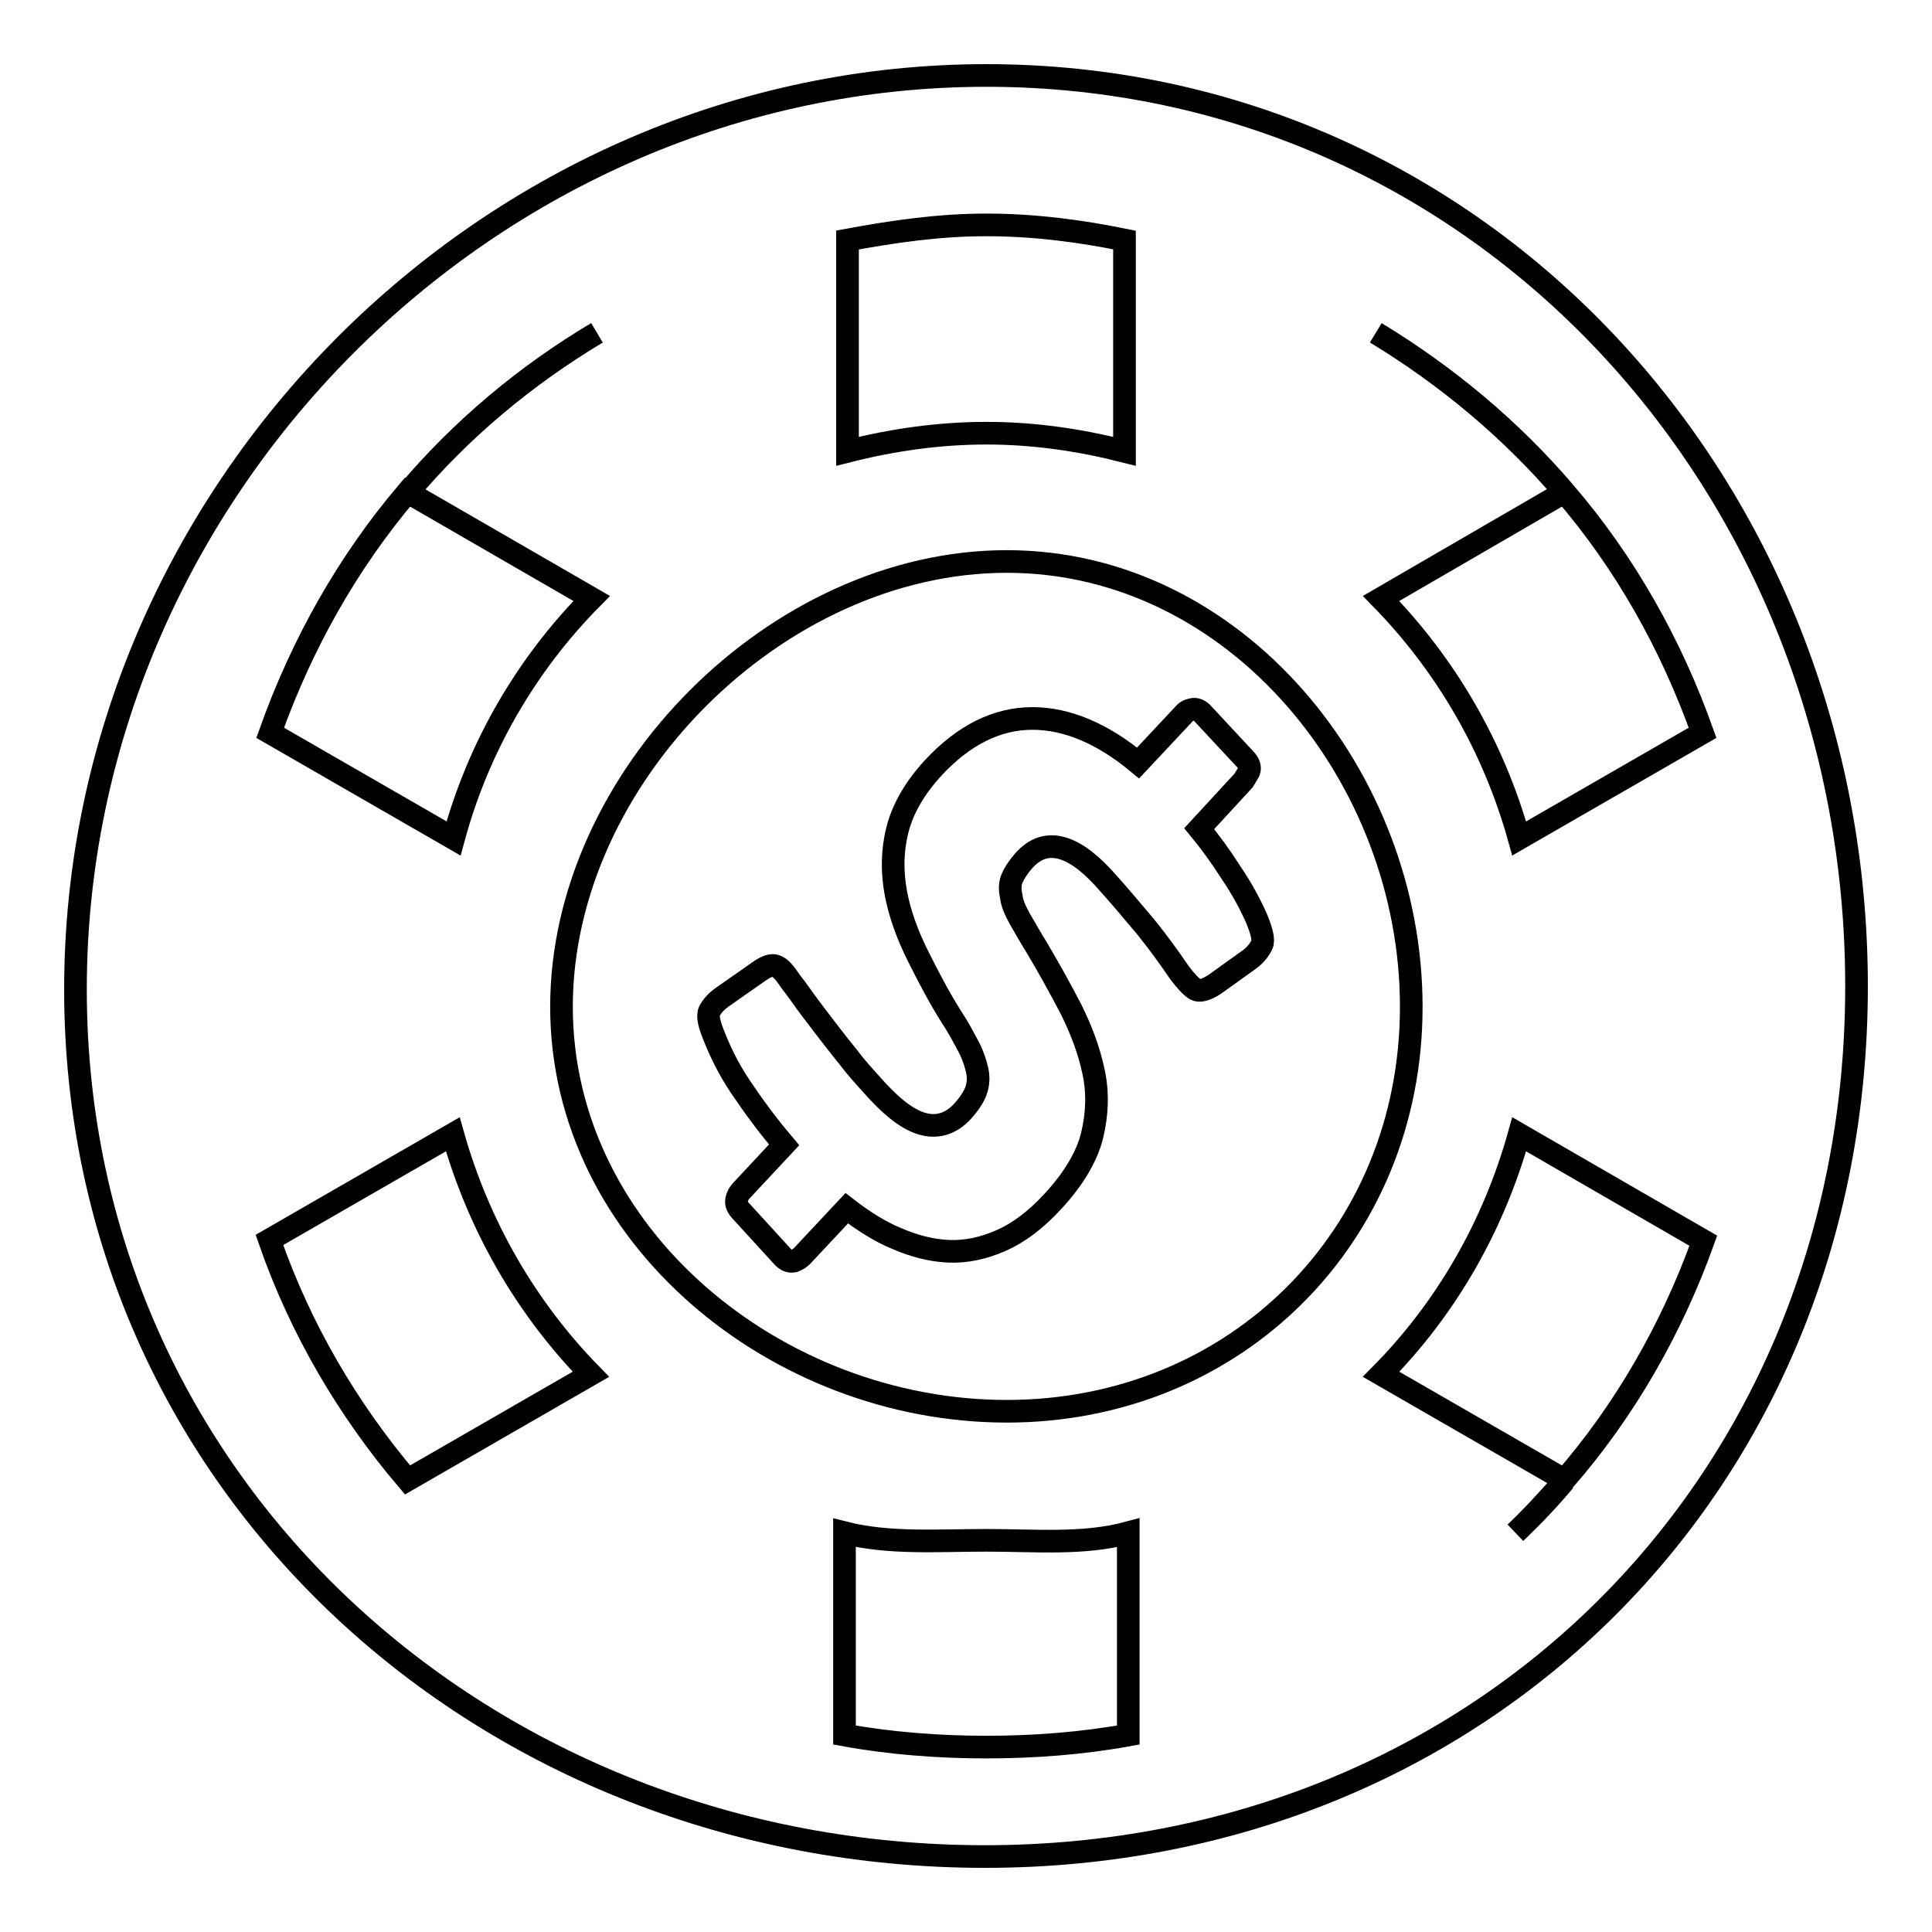 <?xml version="1.0" encoding="utf-8"?>
<!-- Svg Vector Icons : http://www.onlinewebfonts.com/icon -->
<!DOCTYPE svg PUBLIC "-//W3C//DTD SVG 1.1//EN" "http://www.w3.org/Graphics/SVG/1.1/DTD/svg11.dtd">
<svg version="1.1" xmlns="http://www.w3.org/2000/svg" xmlns:xlink="http://www.w3.org/1999/xlink" x="0px" y="0px" viewBox="0 0 256 256" enable-background="new 0 0 256 256" xml:space="preserve">
<g><g><path stroke-width="3" fill-opacity="0" stroke="#000000"  d="M130.7,10C64.8,10,10,65.3,10,131.1C10,197,64.6,246,130.5,246c65.8,0,115.5-49.5,115.5-115.3C246,64.8,196.5,10,130.7,10z M225.6,97.1l-24.3,14c-3.4-12.2-9.7-23-18.3-31.8l24.3-14.1C215.3,74.5,221.4,85.3,225.6,97.1z M207.3,65.2c-7.1-8.3-15.6-15.4-25-21.1C191.7,49.8,200.2,56.9,207.3,65.2z M112.3,31.8c6-1.1,12-2,18.4-2c6.3,0,12.4,0.8,18.3,2v28c-5.9-1.5-12-2.4-18.3-2.4s-12.5,0.9-18.4,2.4V31.8z M79.1,44.1c-9.4,5.6-17.9,12.7-25,21.1C61.1,56.9,69.6,49.8,79.1,44.1z M54,65.2l24.4,14.1c-8.6,8.7-15,19.6-18.3,31.8l-24.3-14C40,85.3,46.1,74.5,54,65.2z M54,196.1c-7.9-9.3-14.2-20-18.3-31.8L60,150.3c3.4,12.1,9.7,23,18.3,31.8L54,196.1z M149.5,229.9c-6,1.1-12.5,1.6-18.8,1.6c-6.3,0-12.8-0.5-18.8-1.6v-26.8c5.9,1.5,12.4,1,18.8,1c6.4,0,12.9,0.6,18.8-1V229.9z M133.4,187c-30.4,0-59-23.2-59-53.6c0-30.4,28.6-59,59-59c30.4,0,53.6,28.6,53.6,59C187,163.8,163.7,187,133.4,187z M200.8,203.1c2.3-2.2,4.4-4.5,6.5-6.9C205.3,198.6,203.1,200.9,200.8,203.1z M207.3,196.1L183,182.1c8.6-8.7,14.9-19.6,18.3-31.8l24.4,14.1C221.5,176.1,215.3,186.9,207.3,196.1z M163.1,115.6c-1.4-2.2-2.8-4.1-4.2-5.8l5.9-6.4c0.2-0.3,0.4-0.7,0.7-1.2c0.2-0.5,0-1.1-0.6-1.7l-5.4-5.8c-0.5-0.6-1-0.8-1.5-0.7c-0.5,0.1-0.9,0.3-1.2,0.7l-6,6.4c-4.7-3.9-9.4-5.9-14-5.9c-4.7,0-9.1,2.2-13.1,6.5c-2.5,2.7-4.1,5.5-4.8,8.3c-0.7,2.8-0.7,5.6-0.2,8.3c0.5,2.7,1.5,5.5,2.9,8.3c1.4,2.8,2.8,5.5,4.5,8.2c1,1.5,1.7,2.9,2.3,4c0.6,1.2,0.9,2.2,1.1,3.1c0.2,1,0.1,1.9-0.2,2.7c-0.3,0.8-0.9,1.7-1.8,2.7c-1.4,1.5-3.1,2.1-4.9,1.7c-1.9-0.4-4-1.9-6.4-4.5c-1-1.1-2-2.2-3-3.4c-1-1.3-2-2.5-3-3.8c-1-1.3-2-2.6-2.9-3.8c-0.9-1.2-1.7-2.4-2.5-3.4c-0.8-1.2-1.4-1.9-2-2.1c-0.5-0.2-1.2,0-2.2,0.7l-5,3.5c-0.8,0.6-1.3,1.2-1.6,1.8c-0.3,0.7,0,1.8,0.7,3.5c1,2.5,2.3,5,4.1,7.5c1.7,2.5,3.4,4.7,5.1,6.7l-5.6,6c-0.4,0.4-0.6,0.8-0.7,1.3c-0.1,0.5,0.1,1,0.7,1.6l5.3,5.8c0.6,0.7,1.1,0.8,1.6,0.7c0.5-0.2,0.8-0.4,1.1-0.7l5.9-6.3c2.2,1.7,4.4,3.1,6.6,4c2.3,1,4.6,1.6,6.9,1.7c2.3,0.1,4.6-0.4,6.9-1.4c2.3-1,4.6-2.7,6.9-5.2c2.7-2.9,4.5-5.9,5.2-8.7c0.7-2.9,0.8-5.7,0.2-8.5c-0.6-2.8-1.6-5.5-3-8.3c-1.4-2.7-2.9-5.4-4.5-8.1c-1-1.6-1.7-2.9-2.3-3.9c-0.6-1.1-1-2-1.1-2.9c-0.2-0.9-0.2-1.7,0.1-2.4c0.3-0.7,0.8-1.5,1.6-2.4c2.7-3,6.2-2.3,10.4,2.2c2.1,2.3,4,4.6,5.7,6.6c1.7,2.1,3.2,4.2,4.5,6.1c0.9,1.2,1.6,1.9,2.1,2.2c0.5,0.3,1.4,0.1,2.6-0.7l4.6-3.3c0.8-0.6,1.3-1.3,1.6-1.9c0.3-0.6,0-1.8-0.7-3.5C165.7,119.9,164.6,117.8,163.1,115.6z"/></g></g>
</svg>